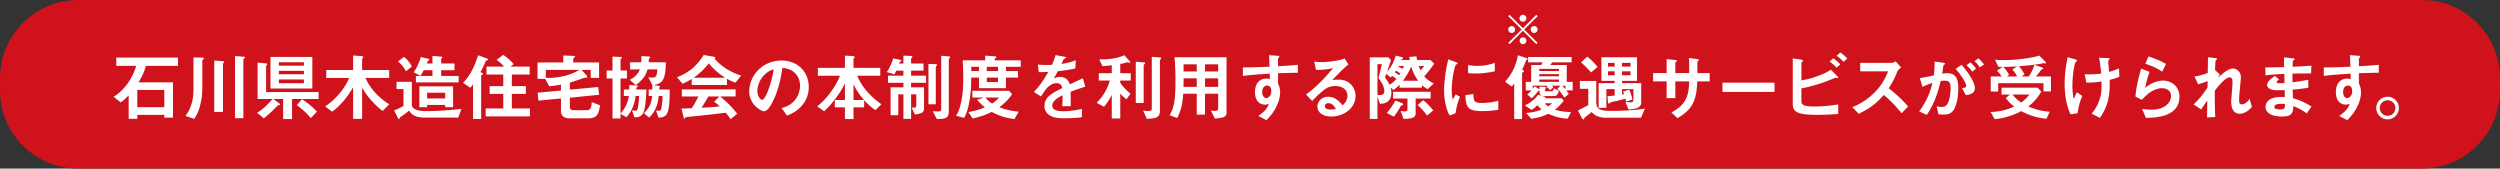 <svg xmlns="http://www.w3.org/2000/svg" width="984.983" height="66.42"><rect width="100%" height="100%" fill="#333333" stroke="none"/><path fill="#CF121B" d="M984.983 35.678c0 16.906-13.833 30.742-30.736 30.742H30.741C13.834 66.42 0 52.584 0 35.678v-4.941C0 13.833 13.834 0 30.741 0h923.506c16.903 0 30.736 13.833 30.736 30.736v4.942z"/><path fill="#FFF" d="M57.469 25.956c-.347 1.323-.835 3.054-2.884 6.486h13.579v13.9h-3.429v-1.096H54.096v1.557h-3.402v-9.229c-1.385 1.472-2.25 2.134-3.144 2.769l-2.796-2.219c4.354-2.595 7.526-7.414 8.909-12.168H45.82v-3.258h24.306v3.258H57.469zm7.266 9.483H54.096v6.805h10.639v-6.805zM80.083 23.417c-.345.257-.374.432-.374.577v10.382c0 3.542-.432 5.507-1.038 7.868-.519 1.932-1.384 3.34-2.134 4.579l-3.46-1.121c1.039-1.474 3.143-4.496 3.143-10.379V22.638l3.401.06c.375 0 .692.086.692.373 0 .086 0 .174-.23.346m8.129 1.183c-.317.43-.374.461-.374.635v18.857h-3.43V23.849l3.343.259c.377.032.548.117.548.348.001.057-.028.086-.087.144m8.017-1.557c-.344.231-.344.4-.344.49V46.57h-3.288V22.087l3.2.233c.546.029.721.146.721.377-.001.087-.029.171-.289.346M115.067 39.015v7.899h-3.515v-7.899h-3.864l2.447 1.789c.117.084.204.202.204.317a.31.31 0 0 1-.173.26c-.057.026-.432.058-.518.085-.261.053-1.616 1.472-2.02 1.906-.605.63-2.364 2.212-3.689 3.256l-2.625-2.192c1.529-1.005 3.402-2.309 6.056-5.421h-5.882V24.682l3.432.295c.201.026.404.084.404.285 0 .144-.117.233-.231.348-.116.113-.26.26-.26.404v10.263h20.701v2.738h-10.467zm-8.504-16.577h16.491v12.457h-16.491V22.438zm13.174 2.104h-9.861v1.327h9.861v-1.327zm0 3.347h-9.861v1.381h9.861v-1.381zm0 3.43h-9.861v1.466h9.861v-1.466zm2.711 15.224c-2.019-2.482-3.892-3.95-5.535-5.104l2.077-2.366c2.538 1.646 4.18 3.114 5.882 4.903l-2.424 2.567zM150.743 43.716c-3.343-2.542-6.718-6.519-8.073-9.229v12.336h-3.546V34.345c-.922 1.731-4.15 6.803-8.274 9.657l-2.74-2.075c5.075-3.374 8.189-8.129 9.458-11.217h-9.025v-3.14h10.581v-5.712l2.911.207c1.097.084 1.097.227 1.097.429 0 .116-.114.233-.231.375-.144.175-.231.289-.231.377v4.325h10.67v3.14h-9.37c1.441 3.172 4.237 7.182 9.398 10.38l-2.625 2.625zM180.539 46.342h-12.862c-4.266 0-5.417-1.212-6.514-2.77a24.98 24.98 0 0 1-1.933 1.525c-.258.201-1.5 1.011-1.614 1.129-.086.079-.259.72-.375.72-.087 0-.23-.032-.404-.345l-1.557-3.088c1.382-.519 2.825-1.237 3.692-1.815v-6.604h-2.74V32.24h6.027v8.907c0 2.134 2.938 2.626 5.795 2.626 4.584 0 9.196-.375 13.75-.862l-1.265 3.431zm-20.587-18.253c-.866-1.615-1.787-2.74-3.115-3.865l2.306-1.816c.778.633 1.903 1.498 3.116 3.807l-2.307 1.874zm3.922 4.382v-2.564h6.514v-2.251h-3.459c-.52 1.011-.865 1.614-1.268 2.192l-2.711-1.388c1.009-1.181 2.248-3.836 2.854-5.994l2.798.662c.431.117.575.233.575.406 0 .114-.086.2-.318.289-.23.084-.257.143-.316.258a6.639 6.639 0 0 1-.344.922h2.189v-2.971l3.173.259c.26.032.748.058.748.292 0 .115-.488.519-.488.663v1.758h5.246v2.652h-5.246v2.251h6.891v2.564h-16.838zm11.532 9.773v-.896h-7.121v.896h-3.058v-8.217h13.292v8.217h-3.113zm0-5.709h-7.121v2.251h7.121v-2.251zM191.996 23.734c-.464.144-.521.144-.605.317-.665 1.587-.951 2.277-2.105 4.382.663.26.98.376.98.662 0 .116-.086.233-.347.375-.318.176-.347.176-.347.289v17.128h-3.199V33.22c-.288.403-.634.865-1.066 1.358l-2.884-1.935c2.942-2.997 4.701-6.863 5.939-10.872l3.229 1.154c.579.202.692.348.692.548 0 .174-.114.232-.287.261m-.635 22.116v-3.112h6.919v-5.74h-5.362V33.94h5.362v-4.585h-6.601v-3.112h6.891c-.778-.95-1.903-1.989-2.941-2.622l2.624-1.991c1.904 1.181 3.517 2.883 4.152 3.662l-1.327.95h7.613v3.112h-7.034v4.585h5.536v3.058h-5.536v5.74h7.122v3.112h-17.418zM231.563 46.628h-7.265c-1.904 0-3.286-1.038-3.286-2.736v-5.105l-8.852.863-.347-3.141 9.198-.836v-2.337c-2.307.433-3.864.577-4.614.633l-1.615-2.884h-2.998V24.6h10.148v-2.74l3.806.145c.29 0 .809.055.809.344 0 .26-.318.406-.692.721v1.53h10.177v6.11h-3.287v-3.172h-3.576l1.99 2.28c.114.112.231.317.231.487 0 .404-.634.319-1.038.291-.347.113-.548.172-.838.288-1.585.636-3.979 1.326-4.988 1.641v2.798l11.157-1.038.348 3.062-11.505 1.148v3.664c0 .922.604 1.271 1.441 1.271h5.306c1.816 0 1.846-2.225 1.846-3.23l3.316 1.323c-.662 3.607-1.21 5.105-4.872 5.105m-16.492-19.09v3.116c1.182.056 2.452.088 4.441-.204 4.584-.632 6.948-1.9 8.764-2.912h-13.205zM253.631 44.028c-.751 2.139-2.537 2.198-3.633 2.224l-1.01-2.77c.433.09 1.066.116 1.5.116.345 0 .577 0 .805-1.121.318-1.388.461-3.204.491-4.644h-1.382c-.349 3.345-1.674 6.284-3.606 8.359l-2.307-1.323v1.816h-3.172V30.914h-2.304v-3.116h2.304v-5.507l3.001.146c.314.029.748.056.748.317 0 .087-.173.202-.26.26-.201.142-.317.26-.317.402v4.381h2.538v3.116h-2.538v13.865c.981-1.181 2.74-3.341 3.259-6.945h-1.96V35.27h2.106c.027-.377.056-.609.056-.96 0-.343-.029-.603-.056-.803l2.768.171c.432.029.661.06.661.289 0 .09-.116.174-.431.434-.117.116-.146.201-.202.869h4.006c-.056 1.265-.231 6.371-1.065 8.758m5.852 2.314l-1.038-2.77c.431.026.75.06 1.038.06.692 0 .895-.06 1.096-1.013.26-1.271.43-2.97.461-4.785h-1.529c-.258 3.372-1.383 6.168-3.746 8.508l-2.077-1.763c2.307-2.102 2.999-4.236 3.258-6.745h-1.356v-2.563h1.412c.03-.986 0-1.358-.026-1.763l.056.029-1.585-3.055c1.268.085 1.413.085 1.612.085 1.386 0 1.761-.578 1.934-3.23H255.1c-.404 1.848-1.613 4.033-4.641 6.2l-2.335-2.075c2.825-1.446 3.63-3.259 4.007-4.125h-3.893v-2.796h4.384c.083-.921.083-1.441.114-2.425l2.567.114c.257 0 .895.06.895.352 0 .115-.029.144-.377.403-.2.171-.2.201-.2.635 0 .26 0 .545-.031.921h6.749c-.087 7.092-1.355 8.335-4.902 9.022l2.018.233c.086 0 .577.084.577.261 0 .115-.145.227-.261.37 0 .233-.027.693-.027.843h4.121c-.029 9.6-.865 10.957-4.382 11.072M289.741 32.559c-1.472-.493-2.451-1.038-3.316-1.533v2.454h-13.896v-2.364c-1.473.894-2.336 1.326-3.606 1.874l-2.189-2.539c4.9-1.93 7.898-4.612 10.523-8.792l4.121.721c.233.028.433.168.433.375a.412.412 0 0 1-.259.373 21.546 21.546 0 0 0 4.874 4.125c1.009.601 3.316 1.875 5.592 2.534l-2.277 2.772zm-1.904 14.413c-.287-.429-.633-1.064-1.902-2.563a924.586 924.586 0 0 1-11.275 1.294c-.605.063-3.66.322-4.354.434a.365.365 0 0 0-.287.206c-.173.345-.258.429-.346.429-.085 0-.231-.115-.259-.26l-.923-3.773c1.815 0 2.624-.033 4.066-.086.72-1.154 1.325-2.165 2.624-4.644h-6.544v-2.8h21.188v2.8h-6.08c2.478 1.959 5.015 4.611 6.718 6.799l-2.626 2.164zm-8.563-21.995c-2.077 2.536-3.604 3.949-5.967 5.648h12.396c-2.451-1.615-4.152-2.94-6.429-5.648m2.075 15.132l2.078-2.102h-4.328c-1.355 2.388-2.189 3.659-2.711 4.437 2.424-.111 4.818-.258 7.211-.544a17.24 17.24 0 0 0-2.25-1.791M316.794 40.486c-2.163 3.203-5.161 4.441-6.718 5.071l-2.133-2.965c1.299-.375 3.432-.984 5.188-3.087 1.759-2.076 2.077-4.468 2.077-5.737 0-1.586-.461-3.519-2.077-5.047-1.815-1.729-3.833-1.845-4.9-1.929-.923 6.861-2.625 10.897-3.574 12.831-.867 1.784-2.193 4.209-3.691 4.209-1.039 0-5.767-2.595-5.767-7.756 0-6.406 5.275-12.228 12.714-12.228 5.997 0 10.727 4.066 10.727 10.496.001 2.536-.78 4.558-1.846 6.142m-15.512-11.098c-2.047 1.957-2.882 4.64-2.882 6.401 0 2.335 1.326 3.543 1.844 3.543 1.5 0 3.98-7.526 4.558-12.021-.839.287-2.135.72-3.52 2.077M344.915 43.398c-1.469-1.038-2.651-1.96-4.438-3.919v2.797h-4.209v4.638h-3.375v-4.638h-3.978V39.39h3.978v-6.545c-1.73 3.749-5.217 8.303-8.188 10.987l-2.738-1.932c3.833-2.912 7.496-8.161 8.965-12.053h-8.708v-3.113h10.668v-4.816l2.828.146c.373.026 1.065.142 1.065.46 0 .113-.087.202-.258.318-.174.143-.26.228-.26.344v3.548h10.552v3.113h-9.054c1.874 4.64 5.419 8.33 9.513 11.242l-2.363 2.309zm-8.647-10.235v6.227h4.149c-2.537-2.881-3.486-4.871-4.149-6.227M358.969 32.617v1.785h5.104v8.335c0 1.815-1.529 2.042-3.606 2.393l-1.298-2.712c1.238 0 1.846.026 1.846-.81V37.17h-2.046v9.659h-3.029V37.17h-2.017v8.219h-3.028V34.402h5.045v-1.785h-6.084v-2.799h6.084V27.83h-2.825a17.62 17.62 0 0 1-.69 1.44l-3.029-.863c.635-.952 1.673-2.684 2.508-5.392l2.711.548c.085.026.517.113.517.375 0 .287-.315.287-.634.402l-.258.692h1.7v-3.114l2.885.113c.173 0 .662.088.662.317 0 .233-.261.406-.518.636v2.047h4.901v2.797h-4.901v1.989h5.909v2.799h-5.909zm9.717-6.375V41.09h-2.882V25.177l2.564.084c.201 0 .838.031.838.348 0 .201-.203.347-.52.633m5.391-3.257c-.203.201-.259.26-.259.402v20.439c0 2.885-1.413 3.003-4.701 3.087l-1.613-3.087a64.15 64.15 0 0 0 2.277.09c.317 0 1.039 0 1.039-.896V21.974l2.911.233c.173 0 .633.084.633.344-.001.117-.116.26-.287.434M396.347 26.329v1.673h4.756v2.566h-4.756v4.178h-10.64v-4.178h-3.029c-.057 2.795-.085 6.085-.864 10.034-.604 3.14-1.239 4.437-1.93 5.851l-3.172-.837c.635-1.121 1.064-1.927 1.556-3.716.864-3.088 1.239-6.461 1.239-10.844 0-2.366-.057-4.958-.23-7.293h8.88v-1.845l3.836.259c.058 0 .545.056.545.347 0 .23-.114.286-.287.373-.173.088-.317.23-.317.317v.548h10.236v2.565h-5.823zm3.342 20.585c-3.661-.519-5.939-1.207-8.966-2.822-2.219 1.091-4.035 1.784-7.497 2.595l-1.7-2.537c2.19-.376 4.124-.868 6.517-1.848-.694-.577-1.674-1.355-3.058-2.97l2.625-.895h-4.499v-2.648h14.417l1.267 1.298c-1.586 2.213-2.882 3.542-5.073 5.157 1.612.635 3.547 1.328 7.61 1.758l-1.643 2.912zm-13.982-20.585h-3.029V28h3.029v-1.671zm2.594 12.109c.778 1.011 1.499 1.705 2.624 2.366 1.557-1.096 2.25-1.875 2.682-2.366h-5.306zm4.902-12.109h-4.411V28h4.411v-1.671zm0 4.239h-4.411v1.757h4.411v-1.757zM421.813 36.16c0 1.128.057 4.697.057 5.681h-3.342c.087-1.641.114-3.055.144-4.324-1.095.551-4.094 2.048-4.094 4.066 0 1.868 2.218 2.249 4.325 2.249 2.48 0 4.931-.381 7.352-.921v3.251c-2.741.439-5.939.439-6.861.439-1.616 0-4.961 0-6.777-1.934-1.096-1.154-1.096-2.424-1.096-2.827 0-3.573 2.654-4.928 6.979-7.147-.173-.866-.522-1.908-2.19-1.908-2.828 0-4.555 2.628-6.141 5.223l-2.827-1.759c2.276-2.451 3.72-4.5 5.68-7.935a59.193 59.193 0 0 1-3.747.116l-.347-2.994c1.73.144 2.999.202 5.507.113.72-1.556 1.097-2.564 1.441-3.836l3.605.635c.085.031.578.088.578.289 0 .173-.116.257-.29.319-.057.029-.634.289-.665.289-.026.029-.748 1.641-.891 1.958 2.652-.431 3.95-.804 5.65-1.469l-.201 3.227c-2.594.609-4.959.869-6.891 1.097-.921 1.702-1.154 2.106-1.643 2.854.374-.169 1.238-.603 2.478-.603 1.989 0 3.259 1.011 3.922 2.911 3.373-1.586 3.748-1.757 5.103-2.364l.981 3.287a96.81 96.81 0 0 0-5.799 2.017M441.375 31.723v.862c.952 1.531 2.621 3.141 4.007 4.328l-1.559 2.217a19.672 19.672 0 0 1-2.448-2.217v9.769h-3.345V37.43c-.808 1.616-2.046 3.517-3.058 4.613l-2.912-1.525c.607-.613 1.96-1.99 3.259-4.183 1.239-2.135 1.702-3.836 1.903-4.612h-4.297v-2.887h5.105v-3.14a38.808 38.808 0 0 1-3.691.344l-1.239-2.626c1.816 0 6.429 0 9.833-1.668l1.99 2.161c.086.087.374.405.374.636 0 .175-.118.175-.231.175-.143 0-.691-.146-.921-.205-.75.257-1.815.548-2.768.665v3.659h4.12v2.887h-4.122zm9.514-6.403c-.145.116-.289.26-.289.375v14.848h-3.115V24.311l3.142.26c.291.029.549.084.549.347 0 .172-.144.285-.287.402m6.486-2.075c-.171.2-.374.402-.374.489V43.69c0 2.335-1.239 3.081-5.188 3.107l-1.416-3.225c.895.117 1.556.17 2.049.17.892 0 1.353-.229 1.353-.979V22.38l3.146.258c.344.03.574.088.574.348 0 .115-.056.171-.144.259M478.666 46.712l-1.585-3.14c.43.086.921.117 1.325.117 1.182 0 1.557-.233 1.557-1.038v-5.713h-5.189v8.218h-3.259v-8.218h-5.334c-.287 4.268-.809 6.316-2.364 9.546l-2.999-1.068c1.902-3.257 2.307-6.572 2.307-13.782 0-3.025-.116-6.054-.374-9.083h20.5v21.451c-.001 1.53-.032 2.394-4.585 2.71m-7.152-21.362h-5.218c.029 1.037.029 1.729.029 2.798h5.189V25.35zm0 5.505h-5.161c-.028 2.508-.057 2.798-.057 3.372h5.218v-3.372zm8.448-5.505h-5.192v2.798h5.192V25.35zm0 5.505h-5.192v3.372h5.192v-3.372zM503.529 28.865v4.038c.315.692.833 1.7.833 3.517 0 .837-.172 2.97-1.467 5.564-1.329 2.684-2.886 4.3-3.923 5.363l-3.229-1.672c1.731-1.123 3.489-2.622 4.124-4.729-.635.175-1.067.291-1.559.291-.75 0-1.645-.259-2.365-.895-1.182-1.037-1.497-2.595-1.497-4.008 0-3.175 1.587-5.365 4.526-5.365.545 0 .951.087 1.355.233l-.058-2.164c-2.568.146-6.92.406-10.581.867V26.56c1.96 0 4.438 0 10.496-.289-.032-.892-.032-2.422-.202-4.525l3.198.202c.662.024.837.117.837.402 0 .175-.059.26-.26.435-.204.173-.23.231-.23.344v2.97c4.005-.229 4.9-.318 7.839-.548v3.116c-2.188-.001-4.091.055-7.837.198m-3.201 5.251c-.288-.289-.693-.407-1.07-.407-1.152 0-1.958 1.011-1.958 2.54 0 1.728.923 2.395 1.586 2.395.606 0 1.988-.636 1.988-2.685 0-.605-.085-1.355-.546-1.843M524.504 45.907c-3.605 0-5.451-1.815-5.451-3.949 0-1.646 1.412-3.839 4.239-3.839 2.997 0 4.875 2.367 5.679 3.378.639-.578 1.903-1.794 1.903-3.839 0-2.854-2.796-3.776-4.67-3.776-1.238 0-2.594.346-3.287.722-1.785.953-4.324 3.516-5.938 5.162l-2.423-2.536c3-2.25 6.055-4.816 10.67-10.41-1.731.404-3.314.693-6.75.719l-.661-3.227c.69.056 2.334.173 3.229.173 1.093 0 5.997-.376 8.735-1.44l1.497 2.335c-1.729 1.441-2.218 1.898-6.401 6.167.954-.142 2.367-.171 2.801-.171 3.92 0 6.399 3.203 6.399 6.373 0 4.786-4.497 8.158-9.571 8.158m-1.096-5.247c-1.182 0-1.441.837-1.441 1.207 0 1.012 1.325 1.304 2.364 1.304.923 0 1.556-.176 1.958-.26-.373-.667-1.24-2.251-2.881-2.251M561.161 30.049c.834 1.271 2.853 2.393 3.72 2.854l-2.423 2.219a11.984 11.984 0 0 1-2.219-1.584v1.007h-8.826v-1.182c-.804.811-1.381 1.356-2.335 2.109l-1.209-1.013c.087.345.317 1.154.317 2.16 0 4.099-3.519 4.268-4.472 4.299l-1.005-2.795v8.737h-3.028V22.583h7.352l1.009 1.093c-.952 2.77-1.038 3.085-1.528 4.499 1.7-1.729 2.683-3.95 3.402-6.256l1.991.49c.604.143.892.229.892.518 0 .144-.056.202-.636.545l-.056.176h3.347c-.091-.461-.118-.52-.202-1.21l2.823-.231c.091.636.146.864.26 1.441h5.247l1.469 1.414a36.17 36.17 0 0 1-3.89 4.987m-18.05.72l1.354-5.477h-1.758v12.165c1.7 0 2.712-.027 2.712-1.583.001-2.047-1.673-4.24-2.308-5.105m5.332-.838c-.17.205-.375.407-.546.608l-1.7-1.47c-.233.69-.291.805-.521 1.439.864 1.185 1.271 1.816 1.787 2.886 1.212-.751 1.874-1.355 2.684-2.279-.924-.777-1.384-1.037-1.704-1.184m3.492 11.736c-.895 1.646-1.615 2.801-2.74 4.3l-2.825-1.472c1.008-1.123 2.188-2.628 3.427-4.903l2.452.952c.26.116.577.233.577.52.001.317-.344.402-.891.603m5.821-2.854v5.855c0 1.875-1.9 2.135-4.756 2.162l-1.154-3.114c.432.085.98.176 1.726.176.322 0 .957 0 .957-.87v-4.209h-5.682V36.16h14.82v2.652h-5.911zm-7.724-10.983c-.319.487-.377.577-.492.691.577.315.692.405 1.729 1.094.117-.144.172-.26.432-.688a17.848 17.848 0 0 0-1.669-1.097m1.008-1.816l-.116.259c.691.287 1.04.461 1.728.864.146-.317.349-.75.492-1.123h-2.104zm4.99.228c-1.387 2.943-2.282 4.208-3.289 5.563h5.994c-1.037-1.467-1.871-2.879-2.705-5.563m6.227 19.29c-1.096-1.557-2.309-2.881-3.723-4.151l2.191-1.875c1.531 1.097 2.769 2.537 3.979 3.977l-2.447 2.049zm-3.262-19.518c.349.921.551 1.354.694 1.671a8.439 8.439 0 0 0 1.384-1.671h-2.078zM573.481 44.606l-2.279.895c-.46-.748-.717-1.208-1.066-2.278a25.165 25.165 0 0 1-1.182-7.582c0-1.843.232-3.978.432-5.677.405-3.116.808-4.874 1.214-6.576l2.941 1.07c.2.084.746.286.746.519a.34.34 0 0 1-.144.258c-.058.026-.433.168-.488.202-.432.259-1.674 5.478-1.674 9.835 0 .486 0 2.705.406 3.95.343-.61.518-.897 1.154-2.024l1.698.927c-1.038 2.361-1.469 4.638-1.758 6.481m10.32-.833c-5.245 0-6.342-1.413-6.427-6.29l3.146-.429c.025 2.737.312 3.517 3.226 3.517 3.287 0 5.537-.609 6.574-.89v3.567c-1.528.234-3.459.525-6.519.525m-2.307-14.82c-.229 0-1.552 0-3.083-.144v-3.171c.837.116 2.133.317 3.69.317 3.372 0 5.739-.81 6.833-1.183v3.341c-1.325.262-4.239.84-7.44.84M601.603 23.563c-.317.113-.344.113-.402.344-.233.751-.81 2.251-1.5 3.548.375.144.721.26.721.548 0 .173-.173.286-.26.373-.375.257-.461.318-.461.52v18.02h-3.115V32.903c-.461.661-.749.979-.95 1.213l-2.654-1.934c2.914-3.173 4.41-6.688 5.047-10.411l3.171 1.039c.285.087.662.233.662.493 0 .114-.058.2-.259.26m16.087 23.181c-3.201-.143-5.451-.895-7.669-1.932-1.499.745-3.285 1.472-6.719 1.99l-2.017-2.281c2.97-.26 4.698-.806 6.084-1.351-.606-.552-.95-.927-1.645-1.705-.921.895-1.439 1.297-2.276 1.815l-2.651-1.725c1.5-.753 3.431-1.854 5.245-4.21l2.339.721c.342.11.544.168.544.37 0 .115-.202.206-.46.291h6.861l.779.975c-1.298 1.678-2.394 2.63-3.461 3.494 1.931.604 3.747.921 6.346.921l-1.3 2.627zm-.577-11.13c.406.52.665.895.983 1.414l-1.76 1.44c-.75-1.212-1.612-2.452-2.741-3.516l1.271-1.185h-3.431c.259.2.374.285.604.55l-1.297 1.265c-.29-.401-.663-.805-1.442-1.383l.345-.432h-5.766v1.243c.375-.467.461-.609.723-1.012l1.612.979c.205.115.26.202.349.313v-1.176l1.959.084c.084 0 .606.145.606.378 0 .084-.029.142-.146.257-.087.06-.229.177-.229.229v.636c0 .26.288.26.375.26h2.248c.547 0 .72-.636.837-1.154l1.958.895c-.344 1.875-1.154 2.166-1.988 2.166h-4.037c-1.006 0-1.583-.668-1.583-1.557v-.636c-.174.026-.291.06-.404.06-.779 1.147-2.279 2.613-2.655 2.996l-1.784-1.499c.919-.721 1.265-1.153 1.669-1.615h-2.247v-3.347h2.131v-6.658h3.922c.144-.204.348-.49.608-1.039h-5.741v-2.104h17.155v2.104h-7.667c-.405.606-.577.834-.722 1.039h6.457v6.658h2.337v3.347h-2.509zm-2.883-8.477h-7.756v.839h7.756v-.839zm0 2.075h-7.756v.837h7.756v-.837zm0 2.131h-7.756v.925h7.756v-.925zm-5.596 9.344c.207.254.524.662 1.301 1.214 1.012-.604 1.327-.96 1.529-1.214h-2.83zm8.133-6.918h-1.265c.228.2.546.517 1.265 1.386v-1.386zM646.535 46.396h-14.126c-1.012 0-1.673-.144-2.972-.604-1.096-.401-1.789-1.096-2.366-1.642-.604.487-1.583 1.298-2.218 1.784-.519.408-.577.488-.634.604-.171.435-.203.524-.317.524-.289 0-.633-.491-.691-.608l-1.5-2.939a45.844 45.844 0 0 0 4.065-2.165v-6.369h-3.317v-3.086h6.46v8.275c0 3.054 1.673 3.521 6.374 3.521 3.833 0 9.368-.322 12.77-.895l-1.528 3.6zM626.869 28.55c-.779-.98-2.737-2.94-3.949-3.979l2.451-2.248c1.039.748 2.886 2.563 4.066 4.035l-2.568 2.192zm18.8 13.668c-1.294.804-3.111.863-4.064.895l-1.181-2.943a53.23 53.23 0 0 0 1.902.143c1.008 0 1.237-.229 1.237-1.499v-3.69h-4.493v2.107c.489-.09.577-.116.804-.18-.056-.17-.084-.255-.375-.974l2.394-.753c.55 1.154.981 2.451 1.271 3.924l-2.541.777c0-.173-.198-.979-.229-1.153-1.323.376-2.481.721-3.72.953-1.298.259-1.989.46-2.104.519-.116.06-.487.487-.632.487-.348 0-.373-.428-.373-.546l-.234-2.366c.52-.053 1.645-.144 2.828-.26v-2.536h-3.258v7.382h-3.057v-9.748h6.315v-.892h-5.22v-9.313h14.041v9.313h-5.907v.892h7.549v7.815c-.003.951-.75 1.501-.953 1.646m-9.513-17.446h-2.626v1.47h2.626v-1.47zm0 3.343h-2.626v1.531h2.626v-1.531zm6.257-3.343h-3.343v1.47h3.343v-1.47zm0 3.343h-3.343v1.531h3.343v-1.531zM668.716 32.065c-.315 8.219-2.219 11.105-7.811 14.505l-2.367-2.251c5.22-2.854 6.861-5.792 6.979-12.254h-5.449v6.604h-3.431v-6.604h-5.336V28.78h5.336v-5.506l3.172.346c.661.084.863.113.863.402 0 .117-.057.175-.228.288-.318.231-.376.289-.376.432v4.037h5.449c0-2.194 0-4.123-.059-5.938l2.97.403c.23.029.895.116.895.46 0 .117-.089.201-.259.346-.203.173-.258.231-.318.375v4.354h4.843v3.285h-4.873zM678.647 32.559h20.503v3.659h-20.503zM715.881 45.246c-8.477 0-9.543-1.445-9.543-4.527V23.015l3.17.46c.575.088.867.289.867.463 0 .143-.176.287-.292.402-.313.23-.344.315-.344.377v6.943c2.106-.372 3.578-.604 6.804-1.842 2.539-.95 3.46-1.528 4.816-2.338l2.391 2.394c.031.032.435.432.435.665 0 .029 0 .229-.26.229-.085 0-.632-.114-.778-.114-.143 0-3.576 1.443-4.267 1.671-4.615 1.585-7.236 2.135-9.14 2.51v4.555c0 1.674.175 2.568 4.988 2.568 4.184 0 7.67-.52 9.516-.811v3.749c-1.384.085-4.501.35-8.363.35m7.728-18.6c-.808-.892-1.729-1.669-2.74-2.393l1.439-1.3a17.578 17.578 0 0 1 2.77 2.396l-1.469 1.297zm2.737-2.279c-.836-.953-1.698-1.669-2.736-2.393l1.469-1.297a16.481 16.481 0 0 1 2.737 2.367l-1.47 1.323zM749.222 44.637c-2.625-3.229-4.67-5.305-7.036-7.207-2.306 2.568-4.439 4.757-9.859 7.409l-2.535-2.621c1.874-.811 5.532-2.335 9.196-6.229 3.114-3.316 4.236-6.229 4.898-7.874h-10.984v-3.343h12.43c.544 0 .979-.289 1.498-.635l2.219 2.451c-.575.404-1.212.895-1.558 1.726-.979 2.311-1.527 3.639-3.343 6.464 2.799 2.102 5.276 4.554 7.643 7.122l-2.569 2.737zM769.187 44.002c-.605.608-1.559 1.128-3.288 1.128-.865 0-1.645-.058-2.163-.117l-.693-3.112a8.517 8.517 0 0 0 1.961.227c.895 0 1.473-.169 1.989-.804 1.299-1.615 1.529-5.247 1.529-6.63 0-2.223-.548-2.913-2.335-2.913a9.37 9.37 0 0 0-1.556.143c-1.474 5.911-2.854 9.374-5.479 13.35l-3-1.355c2.712-3.865 4.066-6.72 5.218-11.244-1.556.49-2.478.865-3.92 1.555l-1.065-3.459c2.19-.345 3.167-.545 5.534-1.064.232-1.848.317-3.058.288-5.479l3.46.493c.374.055.69.2.69.428 0 .113-.028.146-.316.317-.345.233-.345.233-.4.606-.148 1.154-.204 1.673-.434 2.97.46-.086 1.269-.203 2.103-.203 3.894 0 4.24 3.428 4.24 5.999.001 4.15-1.01 7.866-2.363 9.164m5.362-6.513l-1.528-2.743c1.037-.143 1.645-.286 1.645-.978 0-.724-1.098-3.088-4.151-6.632l2.335-1.616c1.326 1.586 5.247 6.228 5.247 9.284-.001 2.193-2.482 2.543-3.548 2.685m2.508-9.227a13.139 13.139 0 0 0-2.276-2.542l1.555-1.149c.807.721 1.586 1.613 2.221 2.45l-1.5 1.241zm2.939-1.702a11.424 11.424 0 0 0-2.044-2.479l1.498-1.095c.779.635 1.526 1.44 2.245 2.42l-1.699 1.154zM806.301 46.771c-5.104-.486-8.017-1.991-9.943-2.997a26.063 26.063 0 0 1-5.078 2.103c-1.758.52-3.573.954-5.416 1.038l-1.561-2.796c3.435-.116 6.113-.72 9.284-2.134-1.354-1.065-2.279-1.965-3.318-3.32l1.562-1.407h-3.229v-2.712h14.214l1.443 1.524c-1.816 3.093-3.521 4.617-5.105 5.889 3.604 1.524 5.793 1.815 8.449 2.075l-1.302 2.737zm-1.181-10.754v-3.231h-17.845v3.284h-2.942v-5.934h4.268a8.846 8.846 0 0 0-1.848-2.28l2.25-1.5c-.52 0-1.096 0-1.673-.027l-1.298-2.798c.895.059 1.99.146 3.78.146 5.073 0 11.216-.979 13.692-1.757l2.164 2.186c.115.12.46.496.46.755 0 .117-.088.173-.203.173-.112 0-.604-.115-.718-.115-.348 0-.84.144-1.184.199-2.828.522-5.708.753-8.593.982.75.837 1.503 1.844 2.164 3.142l-1.036.896h2.736c.72-1.008 1.473-2.28 2.277-4.586l2.912 1.01c.089.026.577.233.577.461 0 .203-.288.232-.344.232-.289.059-.318.059-.435.172a38.473 38.473 0 0 1-2.134 2.711h5.908v5.881h-2.935zm-12.283-8.592l1.815-1.268c-2.448.171-3.749.198-5.36.198.865.923 1.384 1.618 2.275 3.056l-.832.725h3.949c-.204-.522-.493-1.241-1.847-2.711m.087 9.832c.808 1.011 1.557 1.868 3.376 3.146 1.44-1.039 2.302-1.907 3.229-3.146h-6.605zM818.537 44.61l-2.769.429c-.776-1.784-2.307-5.215-2.307-12.28 0-3.663.434-6.226 1.152-10.234l2.912.836c.09.027.837.228.837.52 0 .113-.086.171-.462.46-.603.49-1.381 5.333-1.381 9.283 0 1.7.085 3.606.578 5.449.401-1.064.576-1.466 1.154-2.764l2.16 1.499c-.979 2.244-1.529 4.494-1.874 6.802m12.657-13.121c.029.868.029 1.24.029 1.73 0 7.298-2.25 10.751-3.864 13.233l-3.257-1.674c1.122-1.438 2.017-2.62 2.827-4.813.663-1.815 1.064-2.827 1.064-6.313v-1.529c-2.192.317-3.633.401-5.968.435l-.665-3.318c.924.059 1.328.059 1.847.059 2.165 0 3.632-.203 4.643-.317-.174-2.221-.376-3.804-.836-6.227l3.373.113c.26 0 .752 0 .752.347 0 .115-.176.319-.26.433-.201.259-.262.375-.262.519 0 .145.061.751.086.895 0 .116.145 1.816.26 3.255 1.558-.428 2.453-.747 3.922-1.381l.116 3.315c-1.183.459-2.104.777-3.807 1.238M845.478 46.453l-1.524-3.542c.921.11 2.276.312 3.6.312 5.367 0 7.815-2.795 7.815-5.448 0-1.842-1.47-3.028-3.632-3.028-1.988 0-4.903 1.154-7.871 4.612l-2.51-1.324c.233-3.918 1.615-8.822 2.248-11.014l3.316 1.296c-.748 2.05-1.354 4.183-1.729 6.346 2.595-2.363 5.624-2.913 7.091-2.913 3.028 0 6.403 2.133 6.403 6.318.001 8.125-9.63 8.295-13.207 8.385m6.429-18.221c-1.845-1.183-3.227-1.933-6.66-3.143l1.24-2.856c1.935.609 4.672 1.647 6.89 2.97l-1.47 3.029zM882.426 44.813c-3.345 0-3.345-4.014-3.345-4.729 0-1.095.52-6.46.52-7.67 0-.753-.146-1.93-1.125-1.93-1.645 0-3.865 2.766-5.88 5.242.026 4.013.026 7.005.197 10.383l-3.226.176.086-6.661a58.906 58.906 0 0 0-2.392 3.516l-3.001-2.018c1.962-1.789 3.461-3.604 5.478-6.634l.059-2.534c-1.53.546-2.309.83-3.749 1.296l-1.413-3.113a23.563 23.563 0 0 0 5.191-1.385l.114-6.2 2.853.317c.461.058.724.085.724.347 0 .086-.434.461-.522.548-.142.23-.201 1.615-.286 3.807l1.847 1.759-.633 1.268c1.121-1.038 3.86-3.604 5.792-3.604 1.44 0 3.172 1.182 3.172 3.458 0 .52-.026.838-.402 4.698-.259 2.541-.291 3.495-.291 4.066 0 1.584.291 1.906 1.069 1.906.805 0 1.903-.519 3.087-2.192l.89 3.225c-1.325 1.417-2.915 2.658-4.814 2.658M908.847 44.668c-1.873-1.327-3.141-2.017-5.273-2.854-.117 2.939-.811 4.094-4.499 4.094-3.979 0-6.459-1.412-6.459-3.748 0-.836.288-4.183 6.774-3.95l.807.026-.055-2.763c-.52.026-2.104.084-2.944.084-2.649 0-3.977-.953-3.977-2.077 0-1.414 1.96-2.77 3.088-3.573l1.641 1.413c-.519.374-.953.689-.953 1.064 0 .401.606.401 1.097.401.952 0 1.326 0 1.991-.056l-.059-3.602c-3.315.142-4.963.26-7.439.546l-.056-3.114c3.285 0 4.842-.059 7.41-.114l-.087-3.837 3.516.348c.548.058.724.142.724.347 0 .113-.06.142-.378.402-.113.087-.316.26-.375.52 0 .029-.026.577-.059 2.075 3.692-.173 4.676-.23 7.382-.431l-.111 3.057c-3.203 0-5.883.056-7.33.084v3.403c2.512-.315 3.581-.49 6.231-.979v3.145c-1.239.2-2.768.46-6.172.719.059 1.44.059 1.731.148 3.432 2.387.661 4.294 1.354 7.29 3.256l-1.873 2.682zm-9.976-3.78c-1.875 0-2.796.493-2.796 1.239 0 .985 1.845.985 2.193.985 1.873 0 1.989-.52 1.957-2.134-.316-.059-.69-.09-1.354-.09M929.39 28.865v4.038c.313.692.835 1.7.835 3.517 0 .837-.173 2.97-1.47 5.564-1.326 2.684-2.886 4.3-3.924 5.363l-3.229-1.672c1.731-1.123 3.489-2.622 4.124-4.729-.635.175-1.063.291-1.556.291a3.621 3.621 0 0 1-2.366-.895c-1.182-1.037-1.496-2.595-1.496-4.008 0-3.175 1.585-5.365 4.523-5.365.549 0 .953.087 1.356.233l-.059-2.164c-2.565.146-6.92.406-10.579.867V26.56c1.959 0 4.437 0 10.494-.289-.032-.892-.032-2.422-.2-4.525l3.198.202c.661.024.835.117.835.402 0 .175-.058.26-.259.435-.201.173-.229.231-.229.344v2.97c4.007-.229 4.901-.318 7.84-.548v3.116c-2.189-.001-4.094.055-7.838.198m-3.202 5.251c-.287-.289-.692-.407-1.07-.407-1.148 0-1.959 1.011-1.959 2.54 0 1.728.927 2.395 1.589 2.395.604 0 1.988-.636 1.988-2.685-.001-.605-.089-1.355-.548-1.843M945.145 42.562c0 2.451-1.987 4.441-4.439 4.469-2.451 0-4.469-2.018-4.469-4.469 0-2.479 2.018-4.438 4.469-4.438 2.418 0 4.439 1.959 4.439 4.438m-7.526 0c0 1.7 1.384 3.087 3.086 3.055a3.037 3.037 0 0 0 3.056-3.055c0-1.699-1.382-3.056-3.056-3.056s-3.086 1.356-3.086 3.056M594.756 17.417l-.522-.52 5.285-5.266-5.285-5.269.522-.519 5.269 5.279 5.266-5.279.522.519-5.285 5.269 5.285 5.266-.522.52-5.266-5.284-5.269 5.284zm2.193-5.786c0 .729-.599 1.347-1.346 1.347a1.36 1.36 0 0 1-1.368-1.347c0-.75.618-1.351 1.368-1.351.747 0 1.346.615 1.346 1.351m4.426-4.424c0 .718-.587 1.35-1.35 1.35-.75 0-1.35-.617-1.35-1.35 0-.763.617-1.364 1.35-1.364.762 0 1.35.617 1.35 1.364m0 8.845c0 .73-.587 1.365-1.35 1.365a1.36 1.36 0 0 1 0-2.716c.762 0 1.35.617 1.35 1.351m4.438-4.421c0 .729-.605 1.347-1.366 1.347a1.355 1.355 0 0 1-1.351-1.347c0-.75.617-1.351 1.351-1.351a1.36 1.36 0 0 1 1.366 1.351"/></svg>